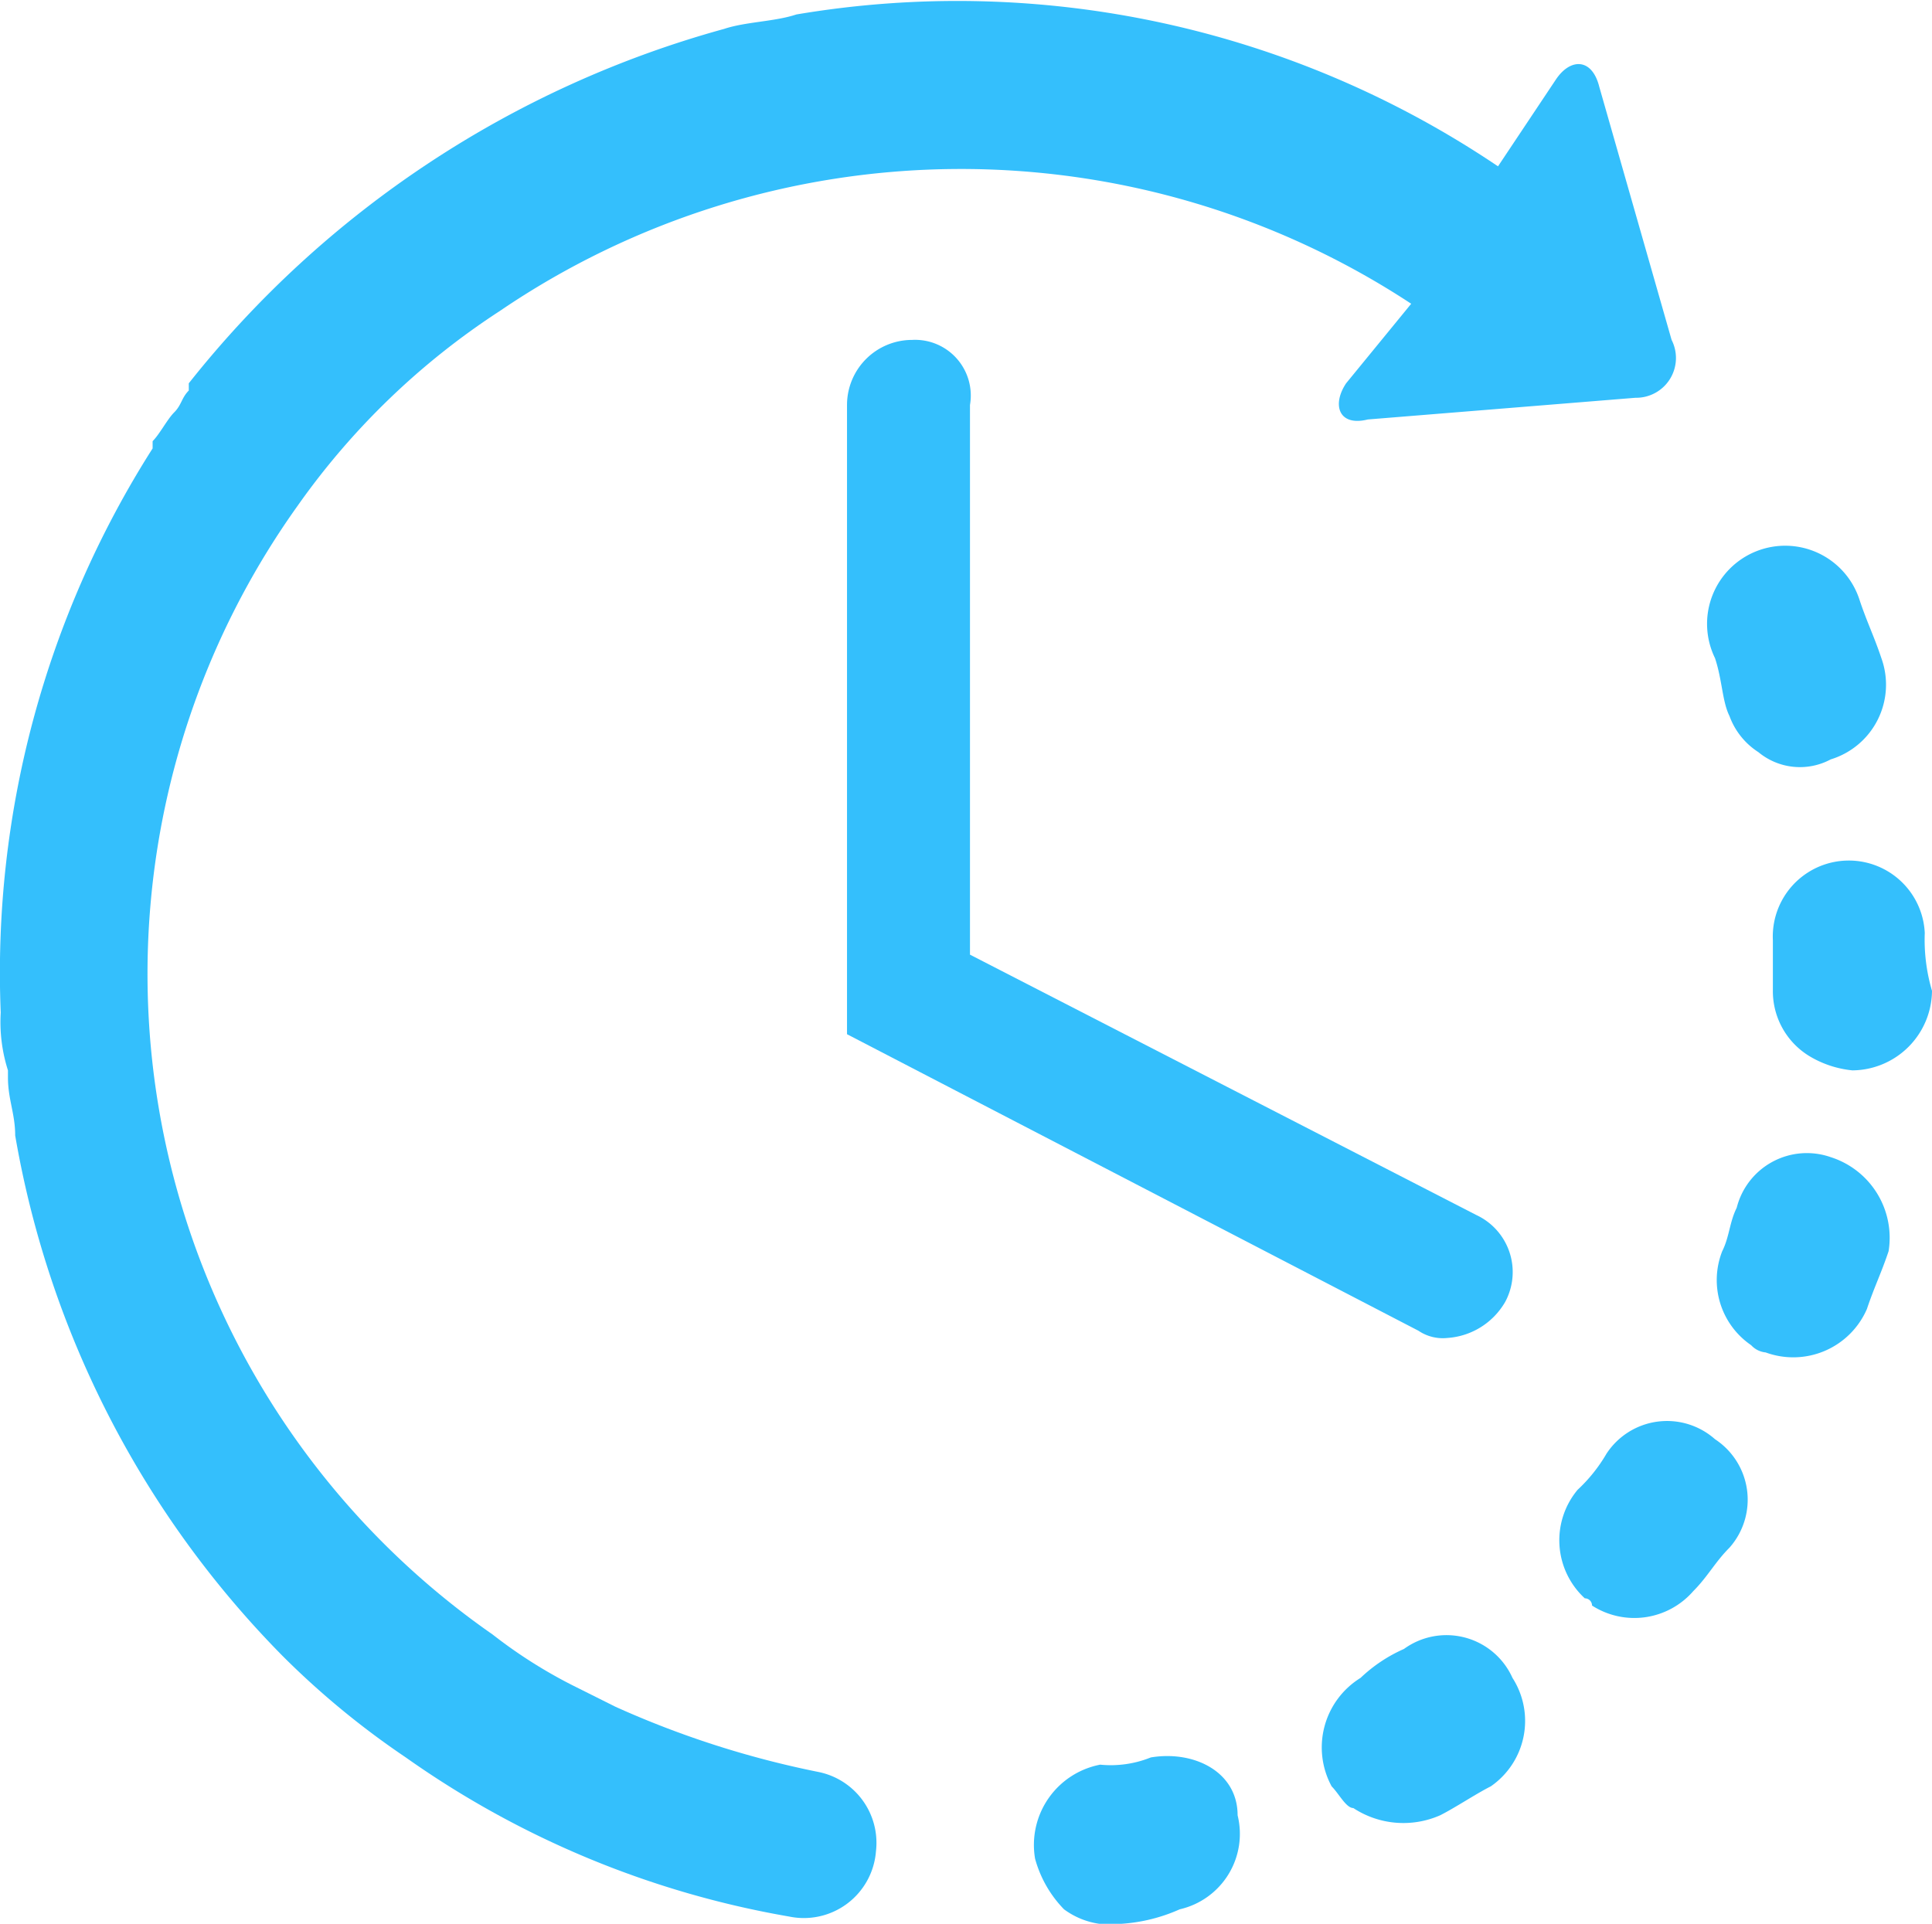<svg id="Layer_1" data-name="Layer 1" xmlns="http://www.w3.org/2000/svg" viewBox="0 0 26.71 26.6"><defs><style>.cls-1{fill:#34bffc;}</style></defs><path class="cls-1" d="M22.3,31.6a1.48,1.48,0,0,1-.7.1,1.13,1.13,0,0,0-.9,1.3,1.61,1.61,0,0,0,.4.7,1.08,1.08,0,0,0,.8.2,2.35,2.35,0,0,0,.8-.2,1.07,1.07,0,0,0,.8-1.3C23.5,31.8,22.9,31.5,22.3,31.6Z" transform="translate(-6.39 -7.3)"/><path class="cls-1" d="M30.3,17.2a1,1,0,0,0,.4.5.9.9,0,0,0,1,.1,1.08,1.08,0,0,0,.7-1.4c-.1-.3-.2-.5-.3-.8a1.08,1.08,0,1,0-2,.8C30.2,16.7,30.2,17,30.3,17.2Z" transform="translate(-6.39 -7.3)"/><path class="cls-1" d="M25.8,30.1a2.09,2.09,0,0,0-.6.4,1.13,1.13,0,0,0-.4,1.5c.1.1.2.3.3.3a1.26,1.26,0,0,0,1.2.1c.2-.1.5-.3.7-.4a1.1,1.1,0,0,0,.3-1.5A1,1,0,0,0,25.8,30.1Z" transform="translate(-6.39 -7.3)"/><path class="cls-1" d="M33,20.2a1.05,1.05,0,0,0-2.1.1V21a1.05,1.05,0,0,0,.5.9,1.42,1.42,0,0,0,.6.2A1.11,1.11,0,0,0,33.1,21,2.49,2.49,0,0,1,33,20.2Z" transform="translate(-6.39 -7.3)"/><path class="cls-1" d="M30.1,27.2a1,1,0,0,0-1.5.2,2.18,2.18,0,0,1-.4.5,1.09,1.09,0,0,0,.1,1.5.1.1,0,0,1,.1.1,1.08,1.08,0,0,0,1.4-.2c.2-.2.3-.4.5-.6A1,1,0,0,0,30.1,27.2Z" transform="translate(-6.39 -7.3)"/><path class="cls-1" d="M31.7,23.3a1,1,0,0,0-1.3.7c-.1.2-.1.4-.2.6a1.09,1.09,0,0,0,.4,1.3.31.31,0,0,0,.2.1,1.11,1.11,0,0,0,1.4-.6c.1-.3.2-.5.3-.8A1.17,1.17,0,0,0,31.7,23.3Z" transform="translate(-6.39 -7.3)"/><path class="cls-1" d="M17.7,31.8a13.09,13.09,0,0,1-2.8-.9h0l-.6-.3h0a6.73,6.73,0,0,1-1.1-.7,11.13,11.13,0,0,1-2.7-15.6,10.26,10.26,0,0,1,2.8-2.7h0a11.33,11.33,0,0,1,12.6-.1L25,12.6c-.2.3-.1.6.3.5l3.7-.3a.55.55,0,0,0,.5-.8l-1-3.5c-.1-.4-.4-.4-.6-.1l-.8,1.2a13.36,13.36,0,0,0-9.7-2.1c-.3.1-.7.1-1,.2h0A14.27,14.27,0,0,0,9,12.6v.1c-.1.1-.1.2-.2.3s-.2.3-.3.4v.1a13.5,13.5,0,0,0-2.1,7.8h0a2.2,2.2,0,0,0,.1.8v.1c0,.3.1.5.1.8a13.49,13.49,0,0,0,3.7,7.2h0A11.51,11.51,0,0,0,12,31.6a13,13,0,0,0,5.3,2.2,1,1,0,0,0,1.2-.9A1,1,0,0,0,17.7,31.8Z" transform="translate(-6.39 -7.3)"/><path class="cls-1" d="M19,12a.9.9,0,0,0-.9.9v8.7L26,25.7a.6.6,0,0,0,.4.1,1,1,0,0,0,.8-.5.87.87,0,0,0-.4-1.2l-7-3.6V12.9A.77.77,0,0,0,19,12Z" transform="translate(-6.39 -7.3)"/></svg>